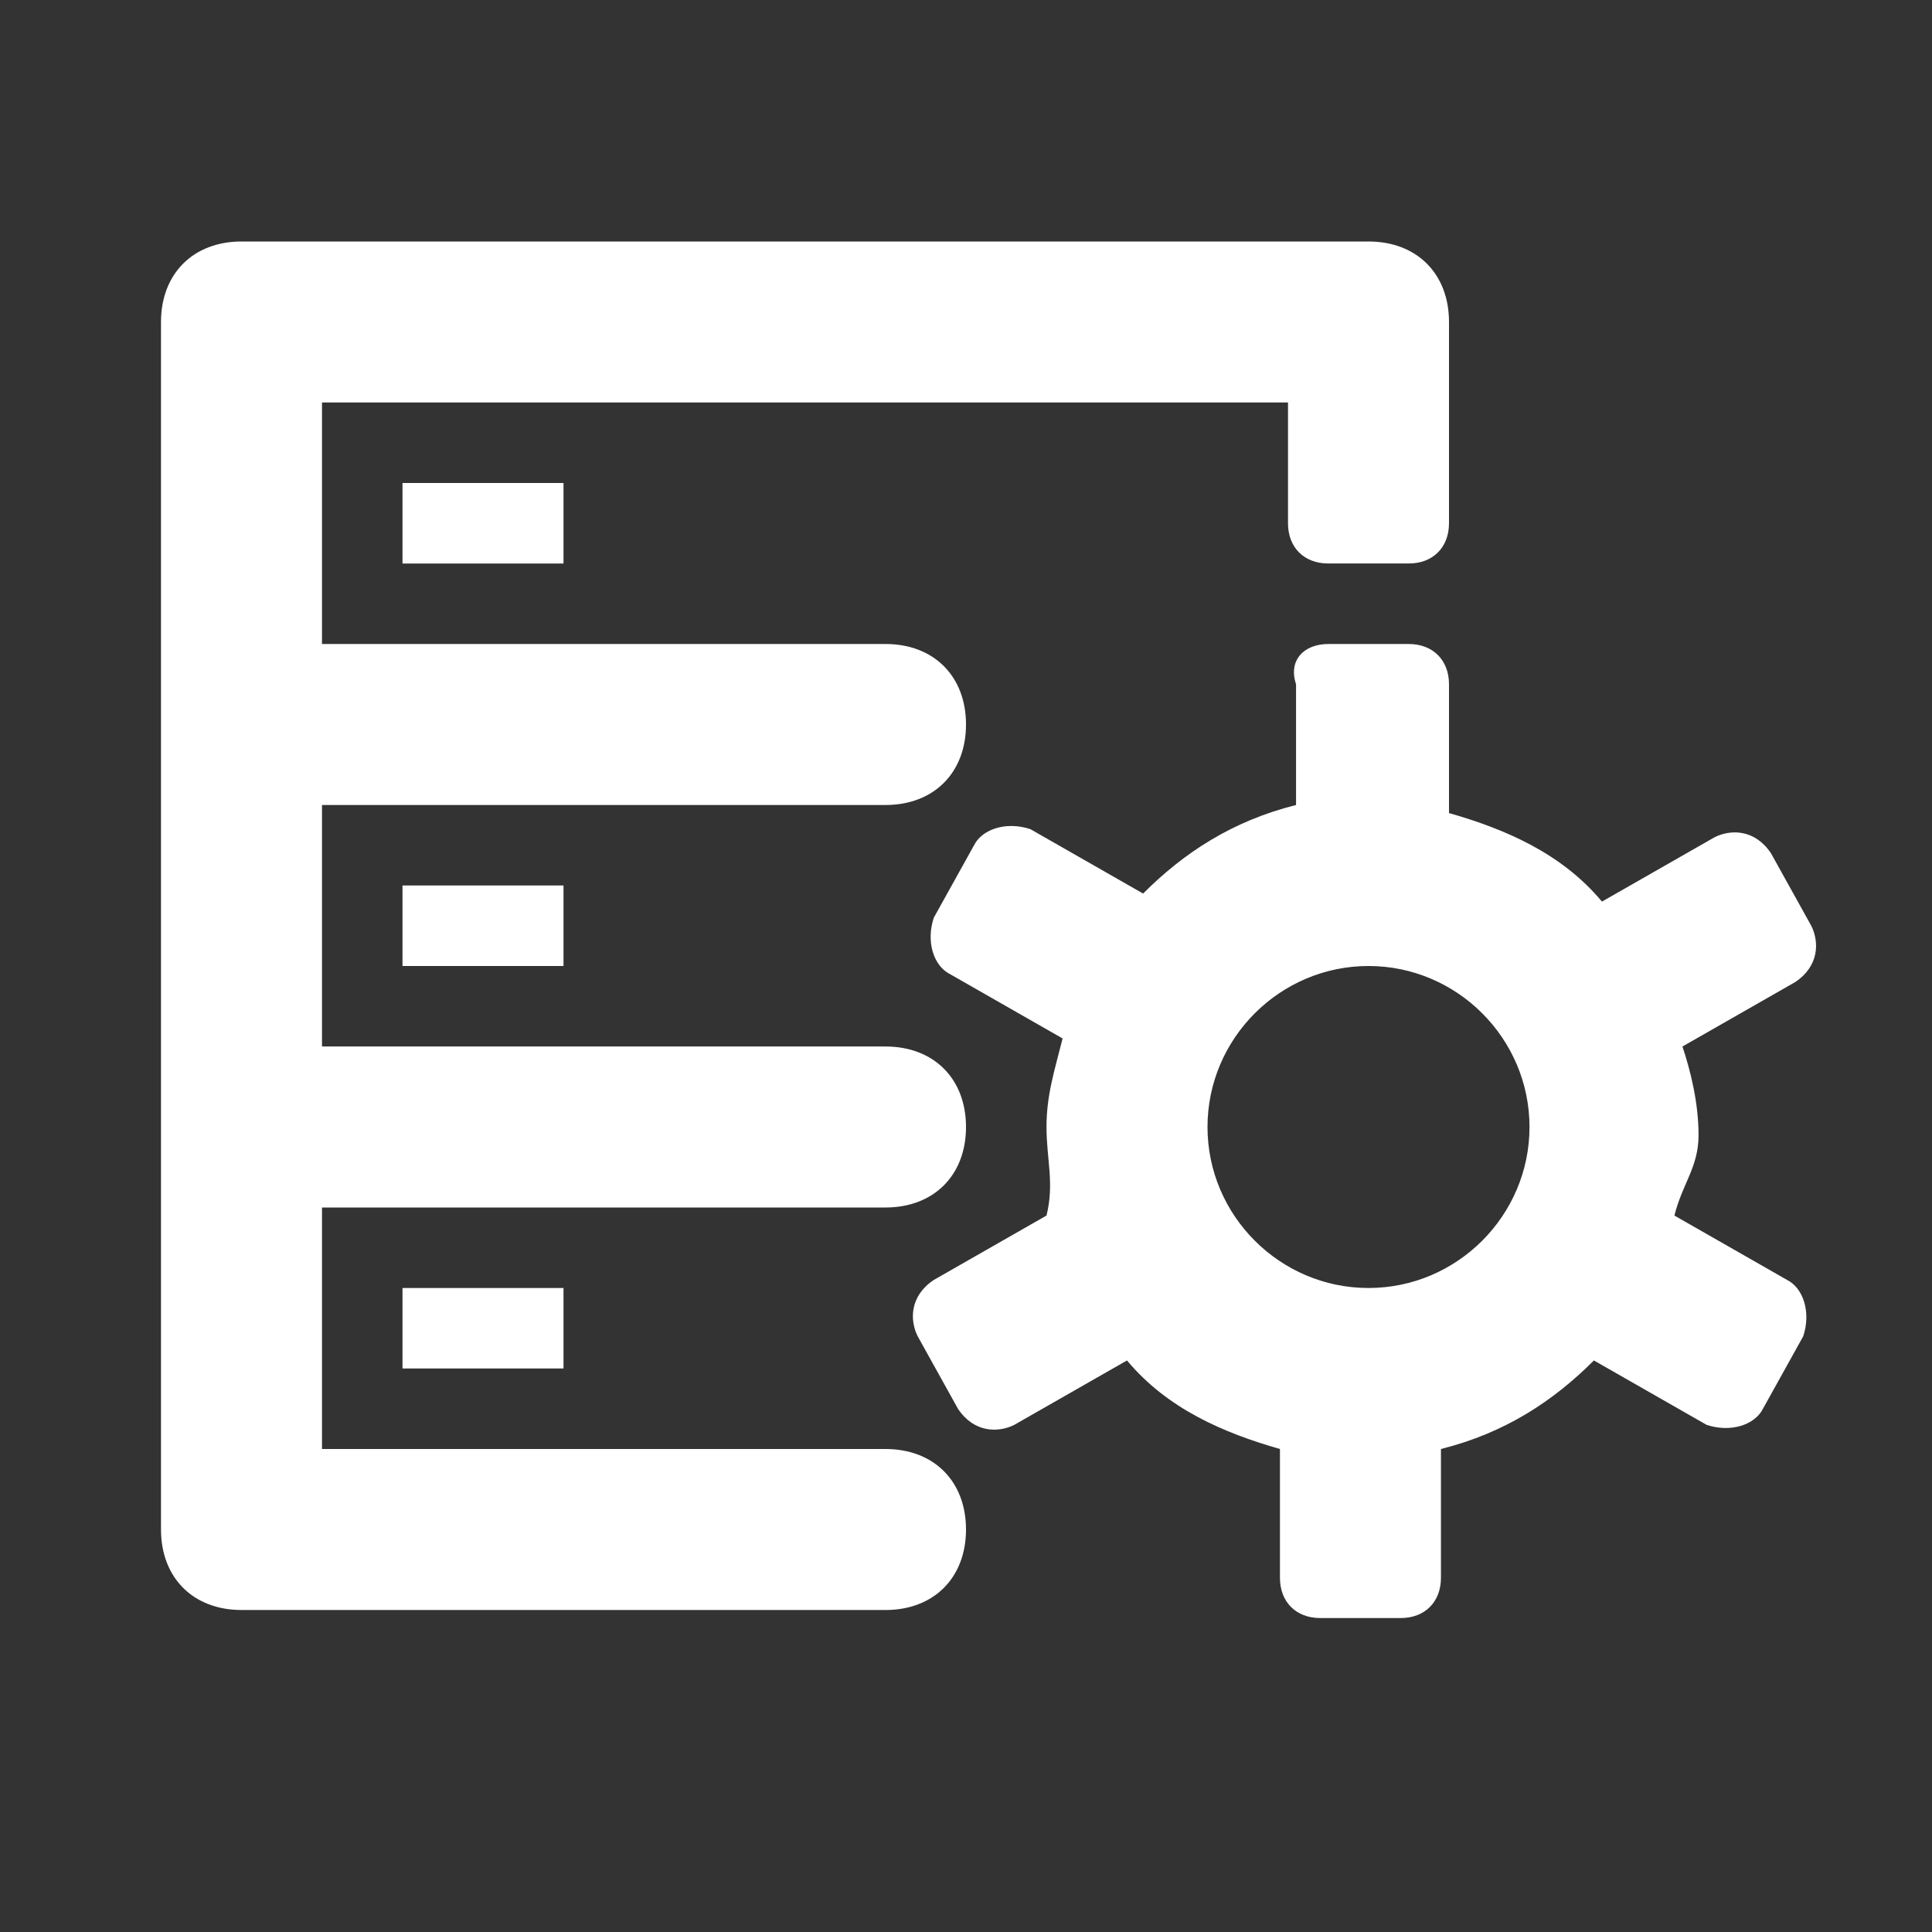 <?xml version="1.0" encoding="UTF-8"?>
<svg xmlns="http://www.w3.org/2000/svg" version="1.1" viewBox="0 0 24 24">
  <rect x="0" y="0" width="24" height="24" fill="#333333" stroke="none"/>
  <defs>
    <style>
      .cls-1 {
        fill: #fff;
      }
    </style>
  </defs>
  <!-- Generator: Adobe Illustrator 28.7.1, SVG Export Plug-In . SVG Version: 1.2.0 Build 142)  -->
  <g>
    <g id="Ebene_1">
      <path class="cls-1" d="M5,7v-1h2v1h-2ZM7,12v-1h-2v1h2ZM17,3H3c-.6,0-1,.4-1,1v15c0,.6.4,1,1,1h8c.6,0,1-.4,1-1s-.4-1-1-1h-7v-3h7c.6,0,1-.4,1-1s-.4-1-1-1h-7v-3h7c.6,0,1-.4,1-1s-.4-1-1-1h-7v-3h12v1.5c0,.3.2.5.5.5h1c.3,0,.5-.2.5-.5v-2.5c0-.6-.4-1-1-1ZM7,17v-1h-2v1h2ZM20.8,15.1l1.4.8c.2.1.3.4.2.7l-.5.9c-.1.2-.4.3-.7.2l-1.4-.8c-.5.5-1.1.9-1.9,1.1v1.6c0,.3-.2.5-.5.5h-1c-.3,0-.5-.2-.5-.5v-1.6c-.7-.2-1.4-.5-1.9-1.1l-1.4.8c-.2.1-.5.1-.7-.2l-.5-.9c-.1-.2-.1-.5.2-.7l1.4-.8c.1-.4,0-.7,0-1.1s.1-.7.2-1.1l-1.4-.8c-.2-.1-.3-.4-.2-.7l.5-.9c.1-.2.4-.3.7-.2l1.4.8c.5-.5,1.1-.9,1.9-1.1v-1.5c-.1-.3.1-.5.4-.5h1c.3,0,.5.2.5.5v1.6c.7.2,1.4.5,1.9,1.1l1.4-.8c.2-.1.5-.1.7.2l.5.9c.1.2.1.5-.2.7l-1.4.8c.1.3.2.7.2,1.1s-.2.6-.3,1ZM19,14c0-1.1-.9-2-2-2s-2,.9-2,2,.9,2,2,2,2-.9,2-2Z"/>
    </g>
  </g>
</svg>